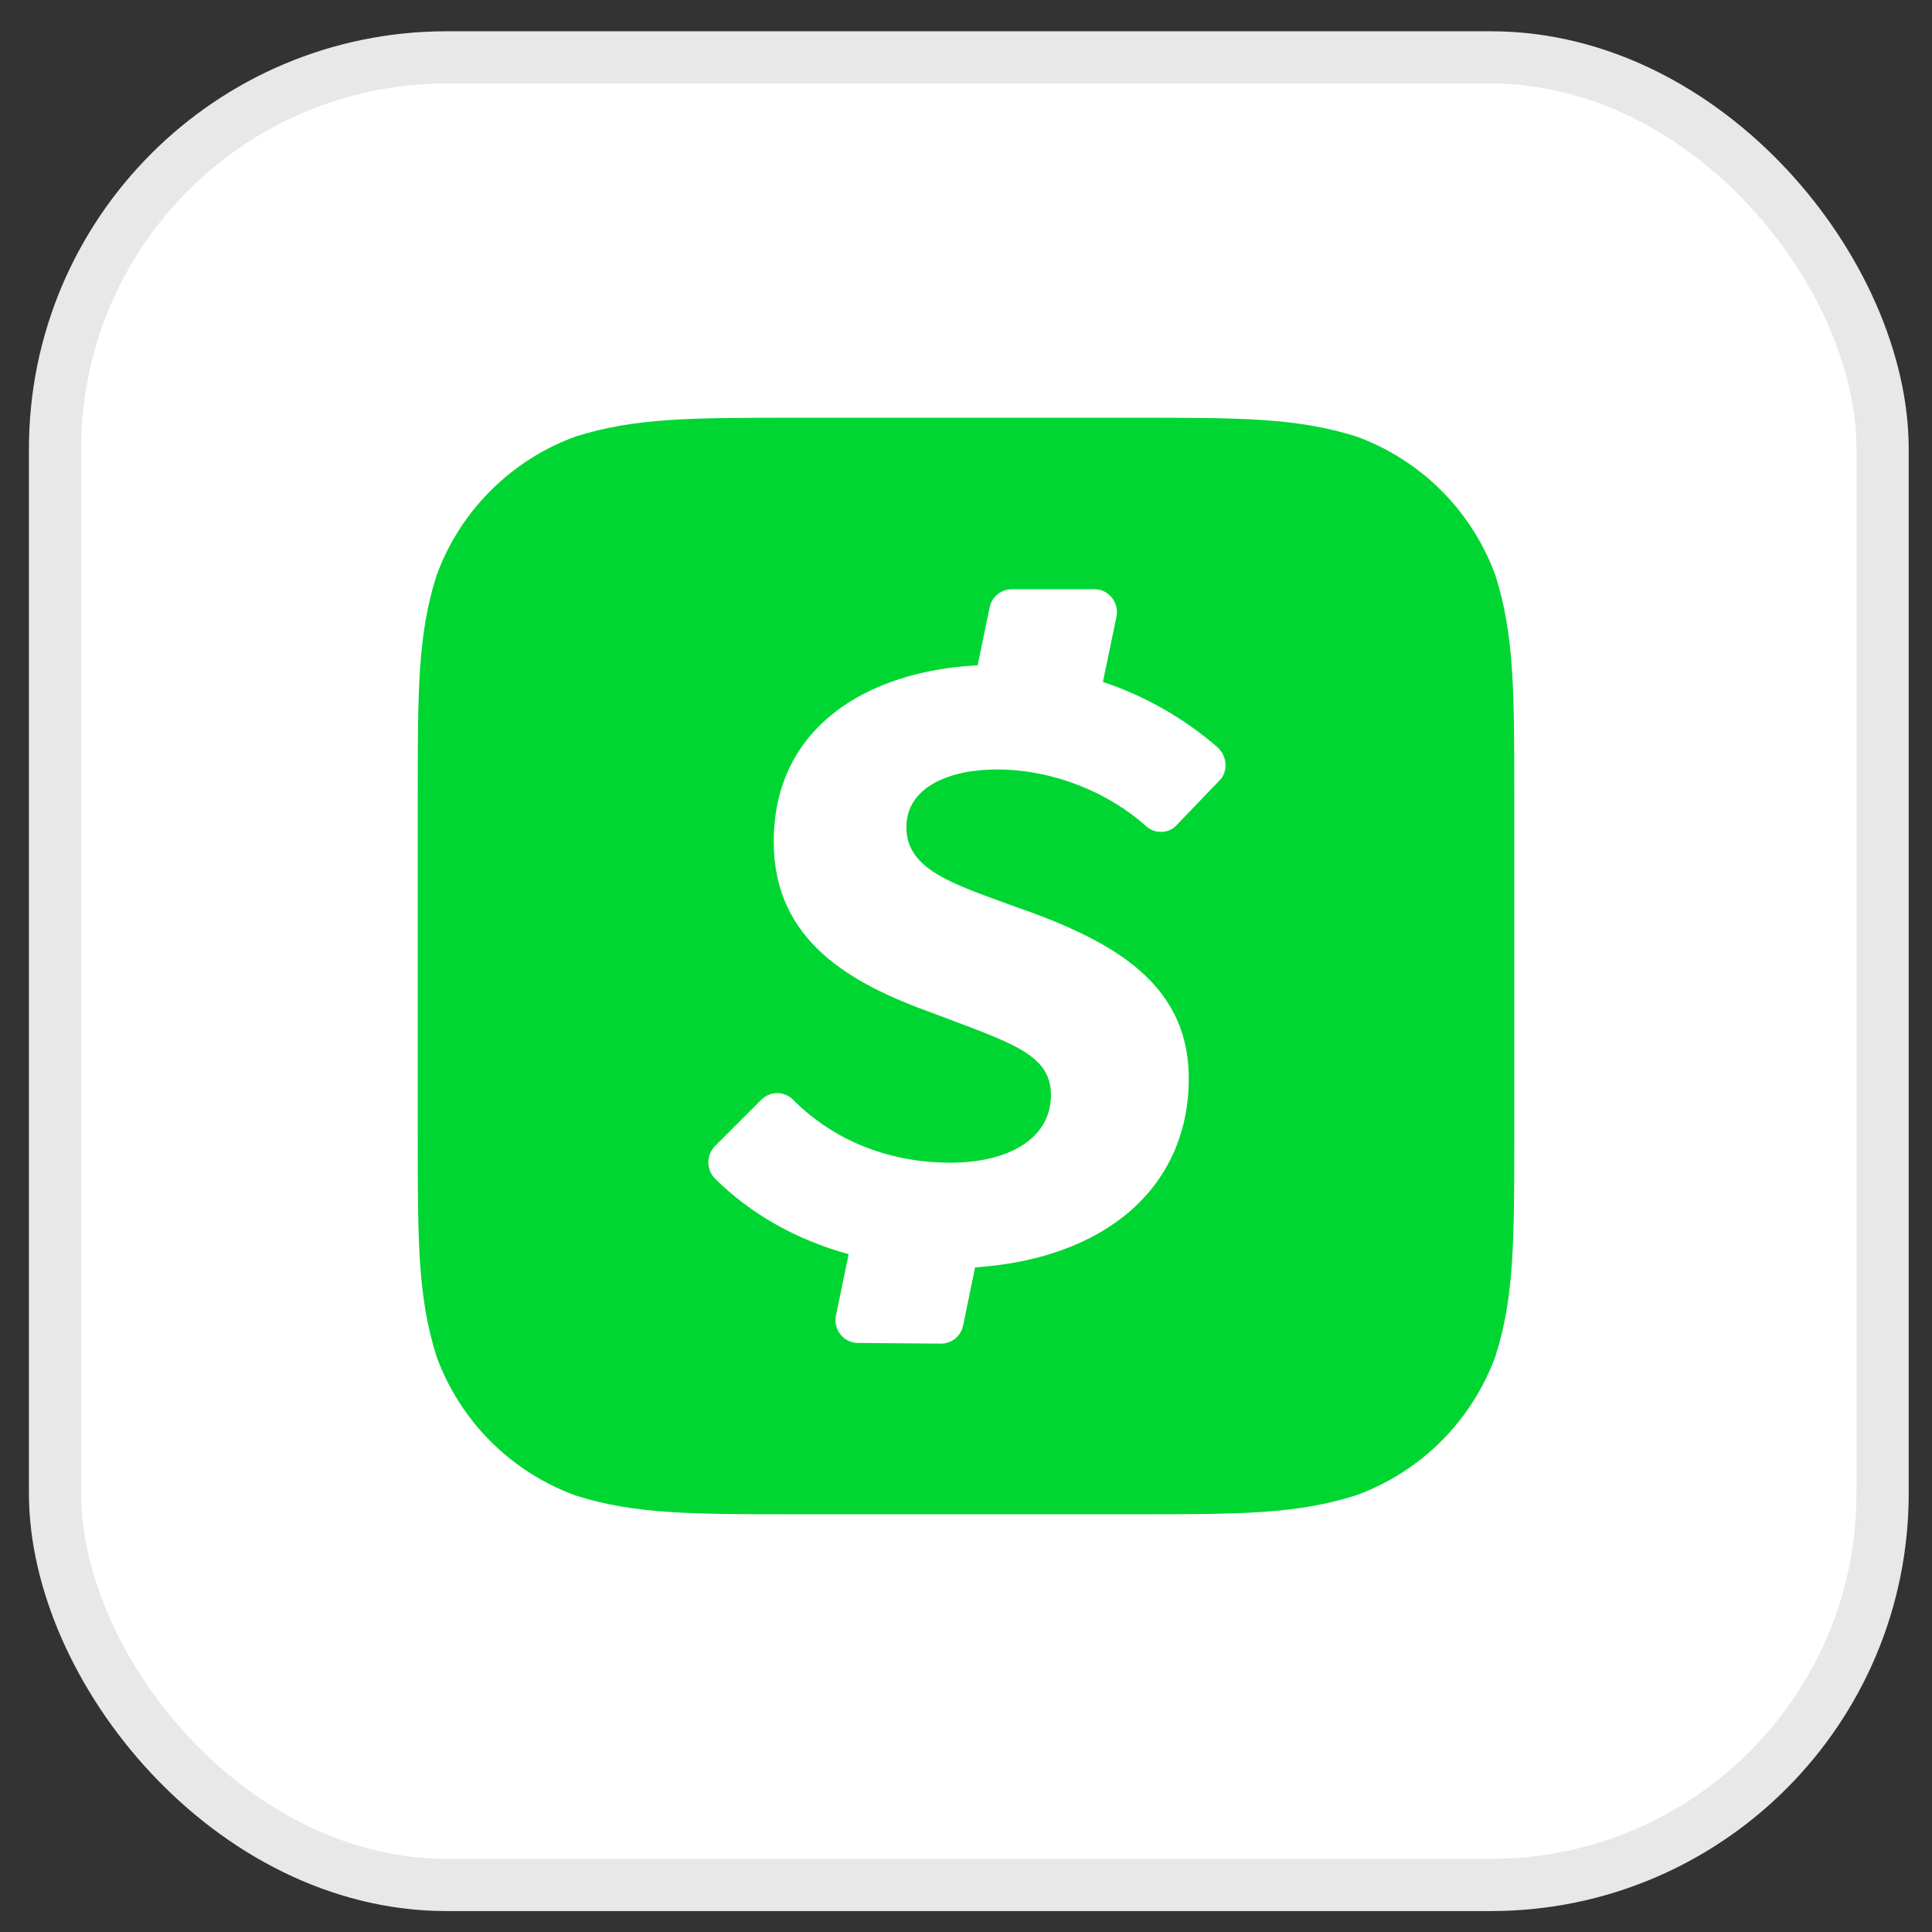 <svg width="37" height="37" viewBox="0 0 37 37" fill="none" xmlns="http://www.w3.org/2000/svg">
<rect x="0" y="0" width="37" height="37" fill="#333333" stroke="none"/>
<rect x="1.054" y="1.099" width="35" height="35" rx="7.5" fill="white"/>
<rect x="1.054" y="1.099" width="35" height="35" rx="7.5" stroke="#E8E8E8"/>
<g clip-path="url(#clip0_4772_14960)">
<path d="M21.683 8C23.783 8 24.833 8 25.981 8.361C26.591 8.584 27.145 8.937 27.604 9.396C28.063 9.855 28.416 10.409 28.639 11.019C29 12.167 29 13.217 29 15.32V21.676C29 23.783 29 24.839 28.639 25.975C28.416 26.584 28.063 27.138 27.604 27.597C27.145 28.056 26.591 28.41 25.981 28.633C24.833 29 23.783 29 21.683 29H15.317C13.211 29 12.154 29 11.019 28.639C10.409 28.416 9.855 28.063 9.396 27.604C8.937 27.145 8.584 26.591 8.361 25.981C8 24.833 8 23.783 8 21.68V15.317C8 13.211 8 12.154 8.361 11.019C8.584 10.409 8.937 9.855 9.396 9.396C9.855 8.937 10.409 8.584 11.019 8.361C12.167 8 13.217 8 15.317 8H21.683Z" fill="#00D632"/>
<path d="M21.935 15.809C22.099 15.973 22.372 15.973 22.526 15.809L23.346 14.956C23.52 14.792 23.51 14.497 23.327 14.32C22.682 13.758 21.933 13.33 21.122 13.06L21.381 11.813C21.437 11.54 21.233 11.284 20.961 11.284H19.373C19.273 11.286 19.178 11.321 19.101 11.384C19.025 11.447 18.972 11.535 18.953 11.632L18.723 12.741C16.61 12.85 14.818 13.923 14.818 16.121C14.818 18.024 16.298 18.841 17.863 19.402C19.343 19.967 20.127 20.177 20.127 20.971C20.127 21.788 19.346 22.267 18.192 22.267C17.142 22.267 16.039 21.916 15.186 21.059C15.146 21.02 15.099 20.988 15.047 20.967C14.996 20.945 14.94 20.934 14.884 20.934C14.828 20.934 14.772 20.945 14.721 20.967C14.669 20.988 14.622 21.02 14.582 21.059L13.696 21.945C13.613 22.029 13.566 22.142 13.566 22.26C13.566 22.378 13.613 22.492 13.696 22.575C14.385 23.255 15.258 23.747 16.253 24.019L16.01 25.191C15.954 25.463 16.154 25.715 16.427 25.719L18.018 25.732C18.119 25.732 18.216 25.698 18.294 25.634C18.372 25.571 18.425 25.483 18.445 25.384L18.674 24.272C21.217 24.101 22.766 22.7 22.766 20.656C22.766 18.772 21.223 17.978 19.353 17.332C18.283 16.935 17.358 16.663 17.358 15.845C17.358 15.051 18.221 14.736 19.087 14.736C20.19 14.736 21.25 15.193 21.942 15.816L21.935 15.809Z" fill="white"/>
</g>
<defs>
<clipPath id="clip0_4772_14960">
<rect width="21" height="21" fill="white" transform="translate(8 8)"/>
</clipPath>
</defs>
</svg>